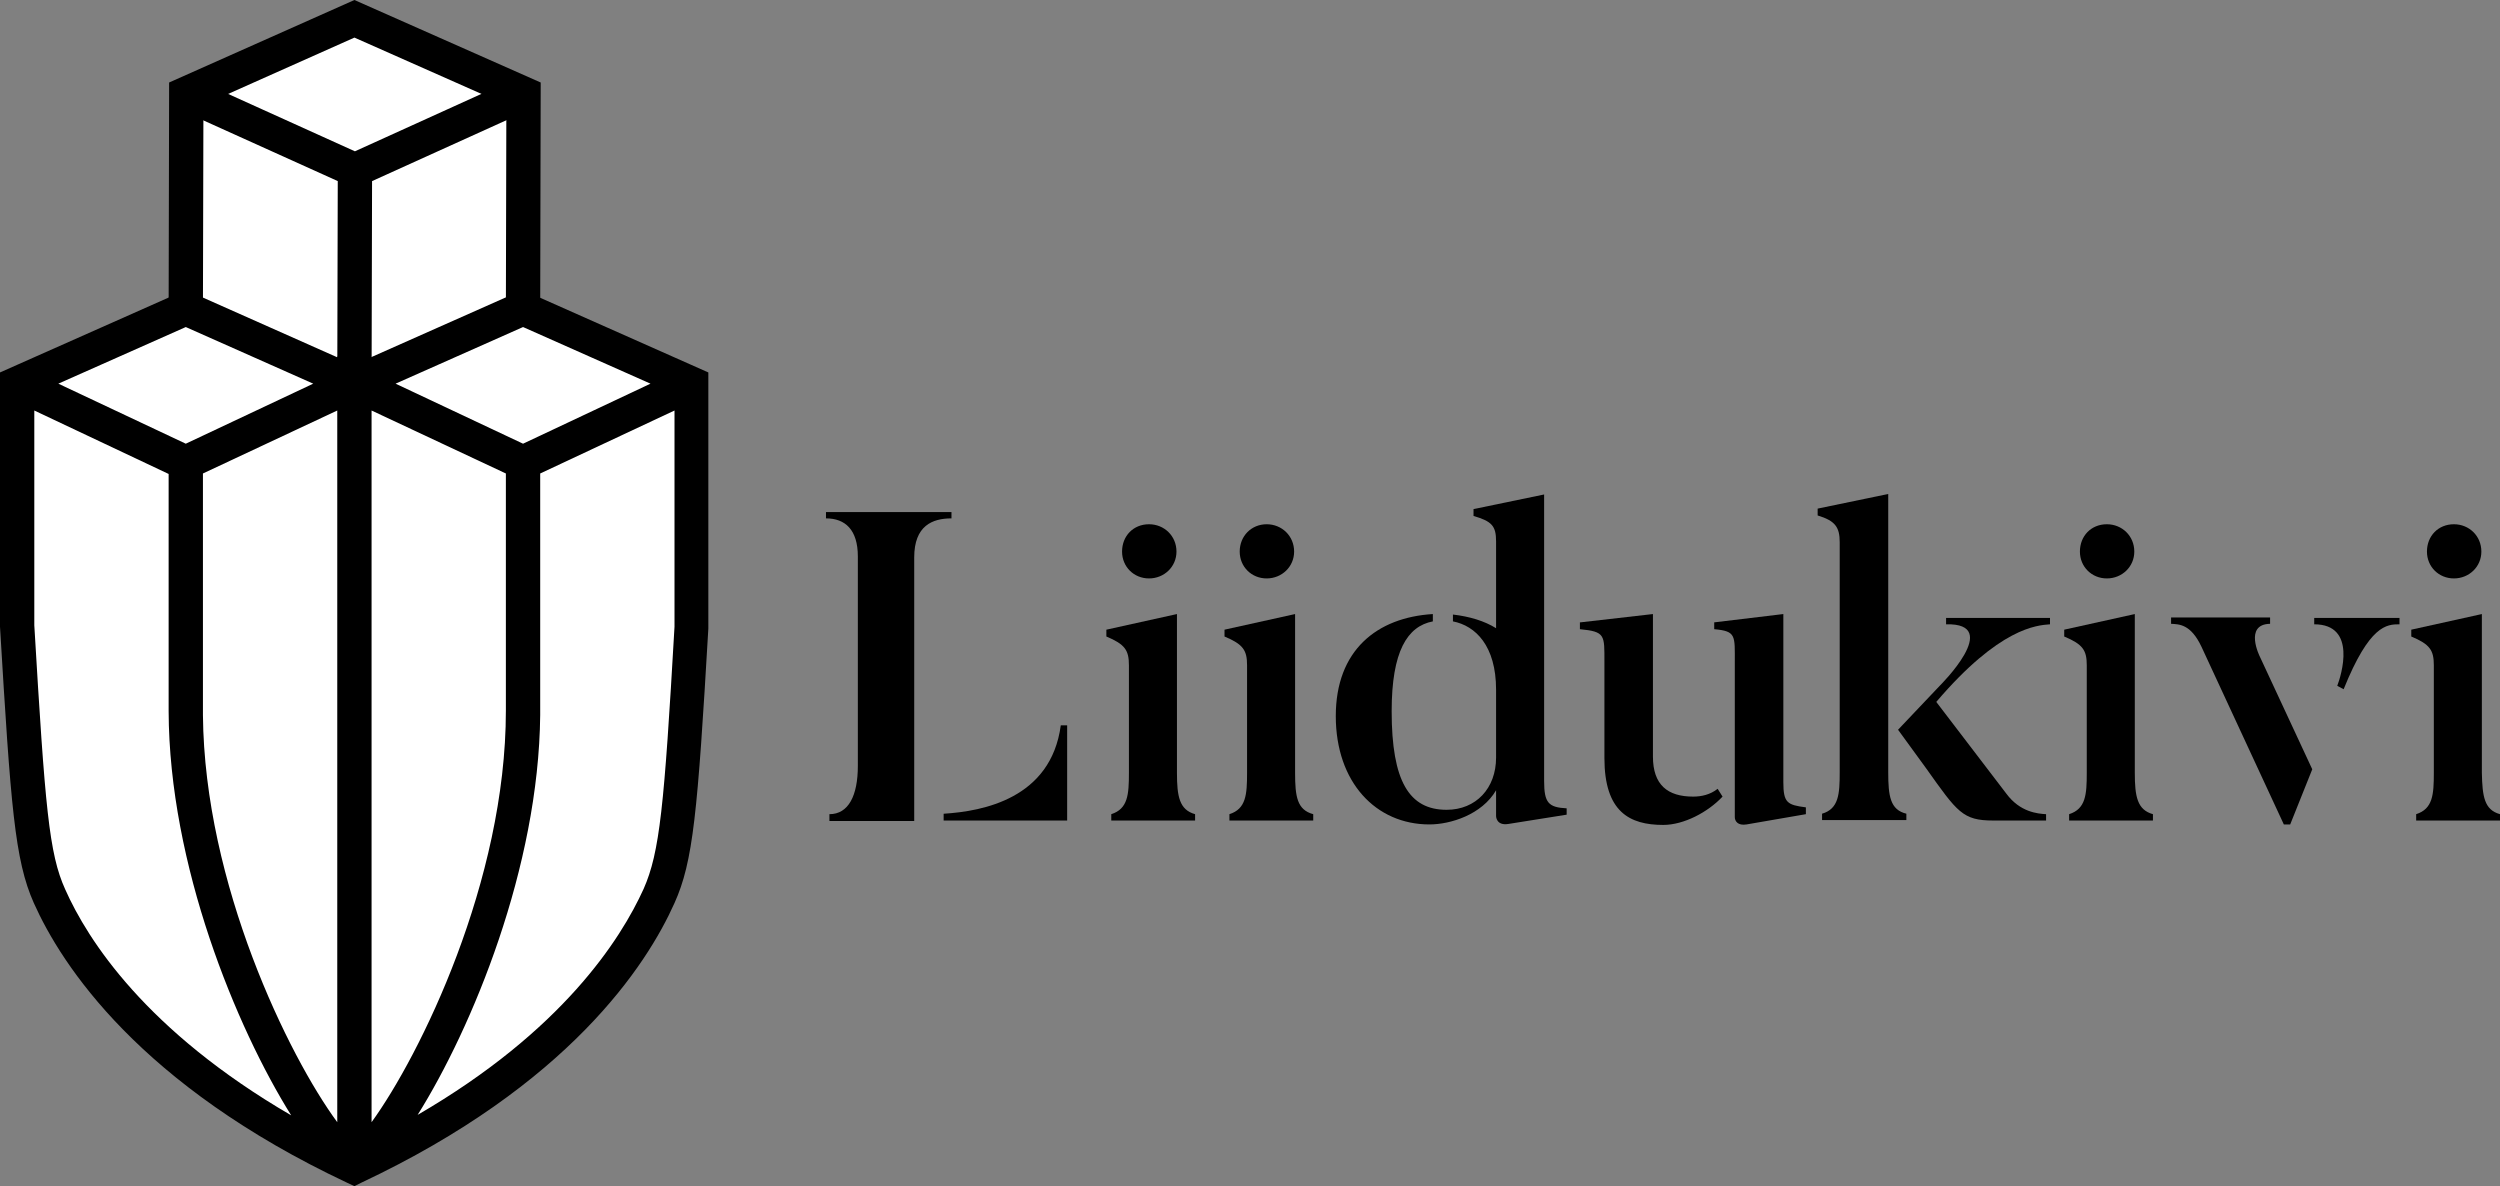 <?xml version="1.0" encoding="UTF-8"?>
<svg xmlns="http://www.w3.org/2000/svg" width="137" height="65" viewBox="0 0 137 65" fill="none">
  <rect x="0" y="0" width="137" height="65" fill="#808080" stroke="none"/>
  <g clip-path="url(#clip0_501_417)">
    <path d="M28.609 16.905L28.636 5.136L19.395 1.016L10.154 5.136L10.127 16.905L0.886 21.025V28.461V34.292C1.477 44.243 1.692 46.944 2.659 49.111C4.164 52.508 8.408 58.821 19.368 63.983C30.301 58.821 34.572 52.508 36.077 49.111C37.044 46.944 37.285 44.35 37.85 34.399V28.461V21.025L28.609 16.905Z" fill="white"></path>
    <path d="M29.603 16.905H27.722L27.749 5.751L19.422 2.06L11.148 5.751L11.121 16.905H9.241L9.268 4.521L19.422 0L29.63 4.521L29.603 16.905Z" fill="black"></path>
    <path d="M20.362 21.025L18.482 20.998L18.509 9.924L9.805 5.992L10.584 4.28L19.449 8.292L28.287 4.28L29.066 5.992L20.389 9.924L20.362 21.025Z" fill="black"></path>
    <path d="M19.422 65L19.019 64.813C7.656 59.463 3.385 52.91 1.854 49.486C0.806 47.132 0.591 44.189 0 34.346V34.292V20.41L10.181 15.889L18.482 19.58V19.527L19.422 19.982L28.636 15.889L38.817 20.41V34.453C38.226 44.591 37.984 47.212 36.963 49.486C35.432 52.91 31.161 59.463 19.798 64.813L19.422 65ZM11.121 39.187C11.202 48.442 15.822 57.885 18.482 61.496V22.496L11.121 25.947V39.187ZM20.362 22.496V61.496C23.021 57.831 27.722 48.282 27.722 38.947V25.947L20.362 22.496ZM1.88 34.266C2.471 44.243 2.686 46.784 3.573 48.737C4.808 51.519 8.005 56.494 15.957 61.121C12.948 56.307 9.268 47.399 9.241 38.973V25.973L1.88 22.496V34.266ZM29.603 39.187C29.522 47.533 25.869 56.333 22.887 61.095C30.812 56.494 34.008 51.492 35.271 48.71C36.157 46.704 36.399 44.189 36.963 34.346V22.496L29.603 25.947V39.187ZM21.678 21.025L28.663 24.315L35.647 21.025L28.663 17.922L21.678 21.025ZM3.197 21.025L10.181 24.315L17.165 21.025L10.181 17.922L3.197 21.025Z" fill="black"></path>
    <path d="M45.452 44.965V44.617C46.499 44.617 47.01 43.601 47.01 41.969V30.494C47.01 29.023 46.311 28.407 45.264 28.407V28.06H52.141V28.407C51.093 28.407 50.099 28.809 50.099 30.547V44.992H45.452V44.965ZM51.738 44.591C53.86 44.457 57.594 43.761 58.131 39.749H58.48V44.965H51.711V44.591H51.738Z" fill="black"></path>
    <path d="M65.491 44.617V44.965H60.898V44.617C61.811 44.323 61.865 43.547 61.865 42.344V36.459C61.865 35.63 61.65 35.309 60.629 34.881V34.506L64.497 33.65V42.344C64.497 43.654 64.632 44.377 65.491 44.617ZM62.966 28.729C63.799 28.729 64.471 29.37 64.471 30.227C64.471 31.056 63.799 31.698 62.966 31.698C62.133 31.698 61.489 31.056 61.489 30.227C61.489 29.37 62.107 28.729 62.966 28.729Z" fill="black"></path>
    <path d="M71.965 44.617V44.965H67.372V44.617C68.285 44.323 68.339 43.547 68.339 42.344V36.459C68.339 35.63 68.124 35.309 67.103 34.881V34.506L70.971 33.65V42.344C70.971 43.654 71.079 44.377 71.965 44.617ZM69.413 28.729C70.246 28.729 70.918 29.37 70.918 30.227C70.918 31.056 70.246 31.698 69.413 31.698C68.581 31.698 67.936 31.056 67.936 30.227C67.936 29.37 68.581 28.729 69.413 28.729Z" fill="black"></path>
    <path d="M85.853 44.297V44.644L82.657 45.153C81.985 45.26 81.985 44.724 81.985 44.724V43.307C81.206 44.644 79.487 45.179 78.332 45.179C75.404 45.179 73.201 42.879 73.201 39.241C73.201 35.63 75.457 33.838 78.52 33.65V34.052C77.123 34.319 76.263 35.683 76.263 38.974C76.263 42.825 77.23 44.377 79.272 44.377C80.884 44.377 81.985 43.2 81.985 41.515V37.797C81.985 35.389 80.857 34.292 79.621 34.052V33.677C80.534 33.784 81.34 34.025 81.985 34.426V29.665C81.985 28.809 81.743 28.568 80.749 28.274V27.899L84.618 27.097V42.799C84.618 44.002 84.859 44.243 85.853 44.297Z" fill="black"></path>
    <path d="M86.606 34.105L90.581 33.65V41.461C90.581 43.013 91.387 43.654 92.784 43.654C93.241 43.654 93.724 43.547 94.127 43.227L94.396 43.654C93.59 44.511 92.273 45.206 91.145 45.206C89.292 45.206 87.922 44.484 87.922 41.541V36.272C87.922 34.801 87.975 34.613 86.579 34.48V34.105H86.606ZM98.962 44.243V44.617L95.712 45.179C95.228 45.259 95.067 44.992 95.067 44.778V36.298C95.067 34.827 95.148 34.587 93.939 34.48V34.105L97.727 33.65V42.852C97.727 44.002 97.942 44.109 98.962 44.243Z" fill="black"></path>
    <path d="M99.607 27.872L103.475 27.07V42.317C103.475 43.628 103.583 44.377 104.469 44.591V44.938H99.849V44.591C100.762 44.323 100.816 43.521 100.816 42.317V29.718C100.816 28.889 100.574 28.541 99.607 28.247V27.872ZM112.125 44.617V44.965H109.224C107.558 44.965 107.263 44.51 105.571 42.13L104.013 39.99L106.296 37.582C106.296 37.582 109.788 34.132 106.645 34.212V33.864H112.34V34.212C111.615 34.266 109.573 34.399 106.108 38.465L109.949 43.494C110.701 44.51 111.668 44.591 112.125 44.617Z" fill="black"></path>
    <path d="M117.981 44.617V44.965H113.388V44.617C114.301 44.323 114.355 43.547 114.355 42.344V36.459C114.355 35.63 114.14 35.309 113.119 34.881V34.506L116.987 33.65V42.344C116.987 43.654 117.122 44.377 117.981 44.617ZM115.456 28.729C116.289 28.729 116.96 29.37 116.96 30.227C116.96 31.056 116.289 31.698 115.456 31.698C114.623 31.698 113.979 31.056 113.979 30.227C113.979 29.37 114.596 28.729 115.456 28.729Z" fill="black"></path>
    <path d="M123.837 35.978L126.712 42.157L125.503 45.179H125.154L120.641 35.443C120.05 34.185 119.405 34.212 118.975 34.185V33.838H124.401V34.185C122.951 34.212 123.837 35.978 123.837 35.978ZM126.792 33.864H131.493V34.212C130.795 34.212 129.855 34.239 128.431 37.77L128.082 37.583C128.296 37.021 129.183 34.212 126.819 34.212V33.864H126.792Z" fill="black"></path>
    <path d="M137 44.617V44.965H132.406V44.617C133.32 44.323 133.374 43.547 133.374 42.344V36.459C133.374 35.63 133.159 35.309 132.138 34.881V34.506L136.006 33.65V42.344C136.033 43.654 136.14 44.377 137 44.617ZM134.475 28.729C135.308 28.729 135.979 29.37 135.979 30.227C135.979 31.056 135.308 31.698 134.475 31.698C133.642 31.698 132.997 31.056 132.997 30.227C132.997 29.37 133.615 28.729 134.475 28.729Z" fill="black"></path>
  </g>
  <defs>
    <clipPath id="clip0_501_417">
      <rect width="137" height="65" fill="white"></rect>
    </clipPath>
  </defs>
</svg>
